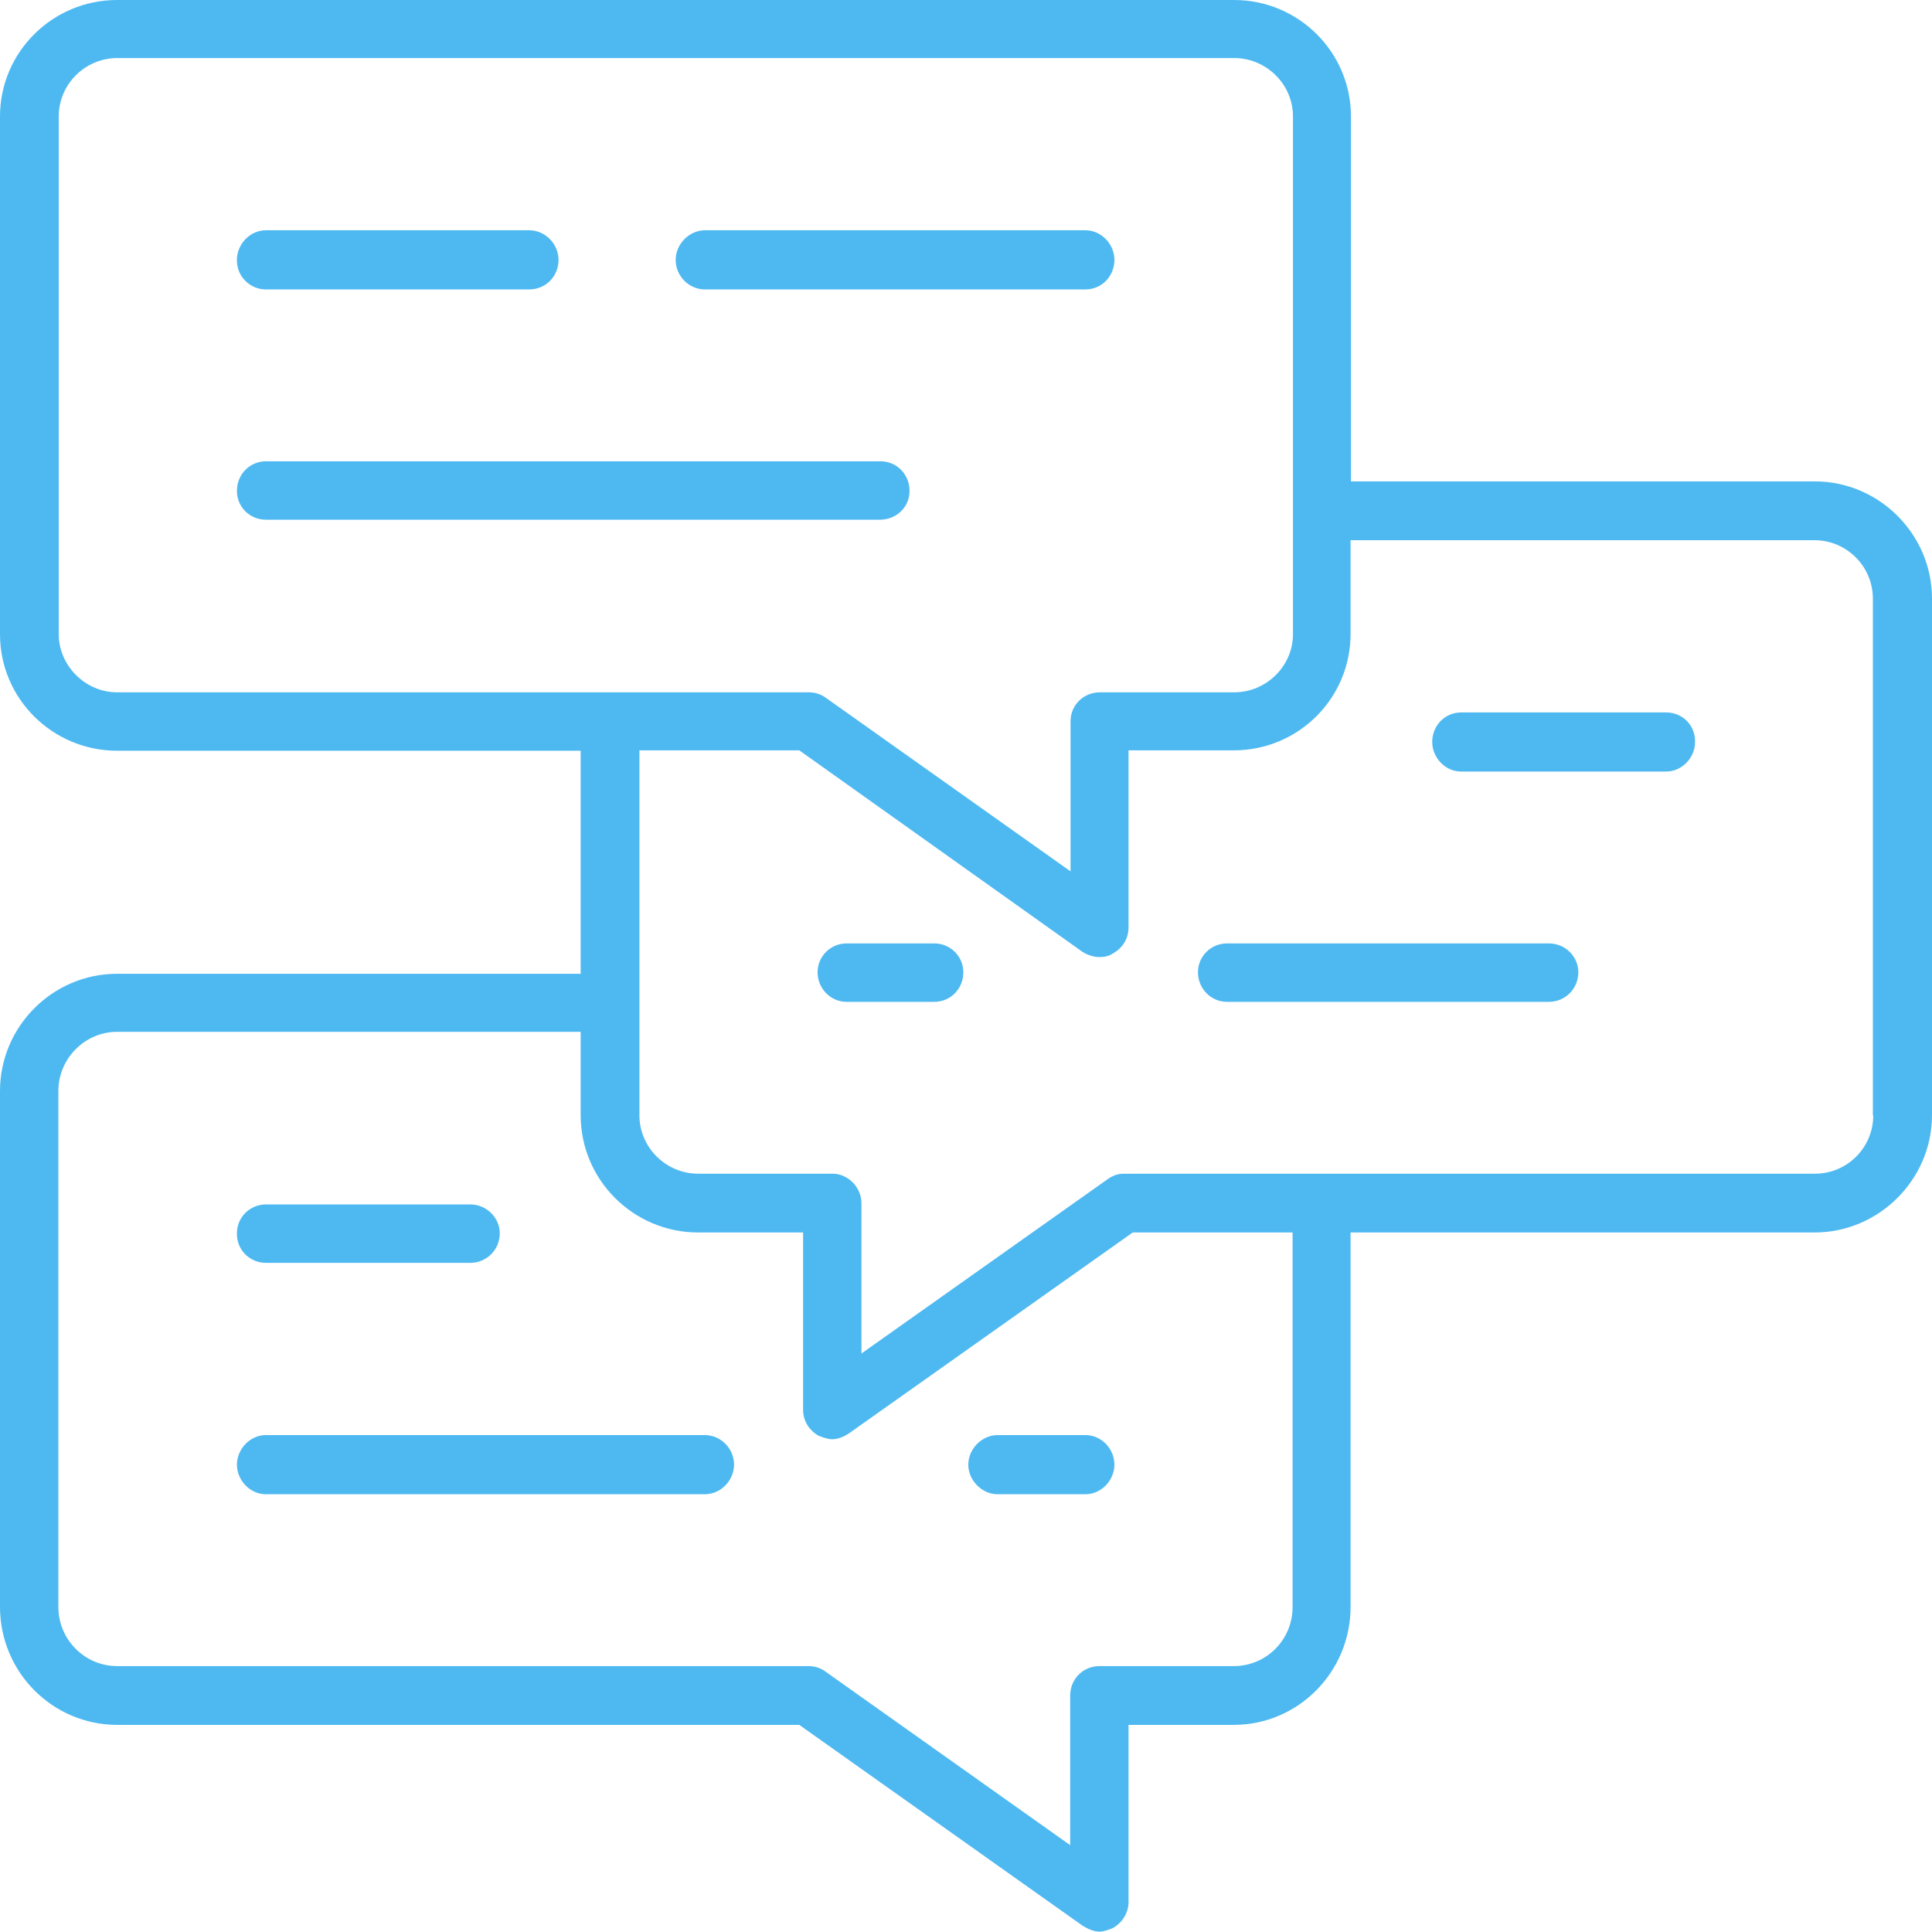 <svg xmlns="http://www.w3.org/2000/svg" width="71" height="71" viewBox="0 0 71 71" fill="none"><path d="M9.772 46.409H17.287C17.876 46.409 18.366 45.935 18.366 45.321C18.366 44.75 17.876 44.262 17.287 44.262H9.772C9.183 44.262 8.706 44.736 8.706 45.321C8.692 45.935 9.183 46.409 9.772 46.409Z" fill="#4EB9F1"></path><path d="M39.888 52.738H36.664C36.075 52.738 35.584 53.254 35.584 53.825C35.584 54.397 36.075 54.913 36.664 54.913H39.888C40.477 54.913 40.954 54.397 40.954 53.825C40.954 53.24 40.477 52.738 39.888 52.738Z" fill="#4EB9F1"></path><path d="M25.896 52.738H9.773C9.184 52.738 8.707 53.254 8.707 53.825C8.707 54.397 9.184 54.913 9.773 54.913H25.896C26.499 54.913 26.976 54.397 26.976 53.825C26.976 53.24 26.499 52.738 25.896 52.738Z" fill="#4EB9F1"></path><path d="M66.696 17.691H49.647V4.28C49.647 1.91 47.712 0 45.356 0H4.304C1.935 0 0 1.91 0 4.28V23.309C0 25.679 1.935 27.589 4.304 27.589H21.339V35.786H4.304C1.921 35.786 0 37.737 0 40.093V59.053C0 61.451 1.935 63.388 4.304 63.388H29.373L39.776 70.763C39.973 70.888 40.197 70.986 40.407 70.986C40.561 70.986 40.744 70.916 40.884 70.861C41.248 70.665 41.473 70.289 41.473 69.899V63.388H45.342C47.712 63.388 49.633 61.437 49.633 59.053V45.293H66.682C69.051 45.293 71 43.342 71 40.986V21.998C71 19.628 69.051 17.691 66.696 17.691ZM2.159 23.309V4.28C2.159 3.095 3.127 2.133 4.318 2.133H45.356C46.534 2.133 47.516 3.095 47.516 4.28V23.309C47.516 24.466 46.548 25.442 45.356 25.442H40.421C39.818 25.442 39.342 25.916 39.342 26.501V32.022L30.34 25.637C30.172 25.512 29.948 25.442 29.724 25.442H4.304C3.127 25.442 2.159 24.452 2.159 23.309ZM47.502 59.053C47.502 60.266 46.534 61.228 45.342 61.228H40.407C39.804 61.228 39.328 61.702 39.328 62.315V67.808L30.326 61.423C30.158 61.297 29.934 61.228 29.709 61.228H4.304C3.127 61.228 2.145 60.266 2.145 59.053V40.093C2.145 38.908 3.113 37.919 4.304 37.919H21.339V40.986C21.339 43.356 23.274 45.293 25.658 45.293H29.513V51.804C29.513 52.222 29.738 52.57 30.088 52.766C30.242 52.821 30.425 52.891 30.579 52.891C30.803 52.891 31.027 52.793 31.21 52.668L41.627 45.293H47.502V59.053ZM68.841 40.986C68.841 42.171 67.887 43.133 66.696 43.133H41.276C41.052 43.133 40.842 43.23 40.674 43.356L31.658 49.74V44.22C31.658 43.648 31.182 43.133 30.593 43.133H25.658C24.48 43.133 23.498 42.171 23.498 40.986V27.575H29.373L39.776 34.977C39.973 35.103 40.197 35.172 40.407 35.172C40.561 35.172 40.744 35.145 40.884 35.047C41.248 34.852 41.473 34.503 41.473 34.085V27.575H45.342C47.712 27.575 49.633 25.665 49.633 23.295V19.852H66.682C67.859 19.852 68.827 20.814 68.827 21.998V40.986H68.841Z" fill="#4EB9F1"></path><path d="M61.227 26.181H53.698C53.109 26.181 52.633 26.655 52.633 27.268C52.633 27.84 53.109 28.355 53.698 28.355H61.227C61.816 28.355 62.293 27.84 62.293 27.268C62.307 26.655 61.83 26.181 61.227 26.181Z" fill="#4EB9F1"></path><path d="M34.336 34.67H31.111C30.523 34.67 30.046 35.144 30.046 35.73C30.046 36.329 30.523 36.817 31.111 36.817H34.336C34.925 36.817 35.402 36.343 35.402 35.73C35.402 35.144 34.925 34.67 34.336 34.67Z" fill="#4EB9F1"></path><path d="M56.923 34.67H45.09C44.501 34.67 44.024 35.144 44.024 35.73C44.024 36.329 44.501 36.817 45.09 36.817H56.923C57.512 36.817 58.003 36.343 58.003 35.73C58.003 35.144 57.512 34.67 56.923 34.67Z" fill="#4EB9F1"></path><path d="M25.91 10.637H39.888C40.477 10.637 40.954 10.163 40.954 9.549C40.954 8.978 40.477 8.462 39.888 8.462H25.91C25.321 8.462 24.83 8.978 24.83 9.549C24.83 10.149 25.321 10.637 25.91 10.637Z" fill="#4EB9F1"></path><path d="M9.772 10.637H19.446C20.049 10.637 20.526 10.163 20.526 9.549C20.526 8.978 20.049 8.462 19.446 8.462H9.772C9.183 8.462 8.706 8.978 8.706 9.549C8.692 10.149 9.183 10.637 9.772 10.637Z" fill="#4EB9F1"></path><path d="M33.425 18.039C33.425 17.426 32.949 16.952 32.36 16.952H9.773C9.184 16.952 8.707 17.426 8.707 18.039C8.707 18.639 9.184 19.099 9.773 19.099H32.36C32.949 19.085 33.425 18.639 33.425 18.039Z" fill="#4EB9F1"></path></svg>